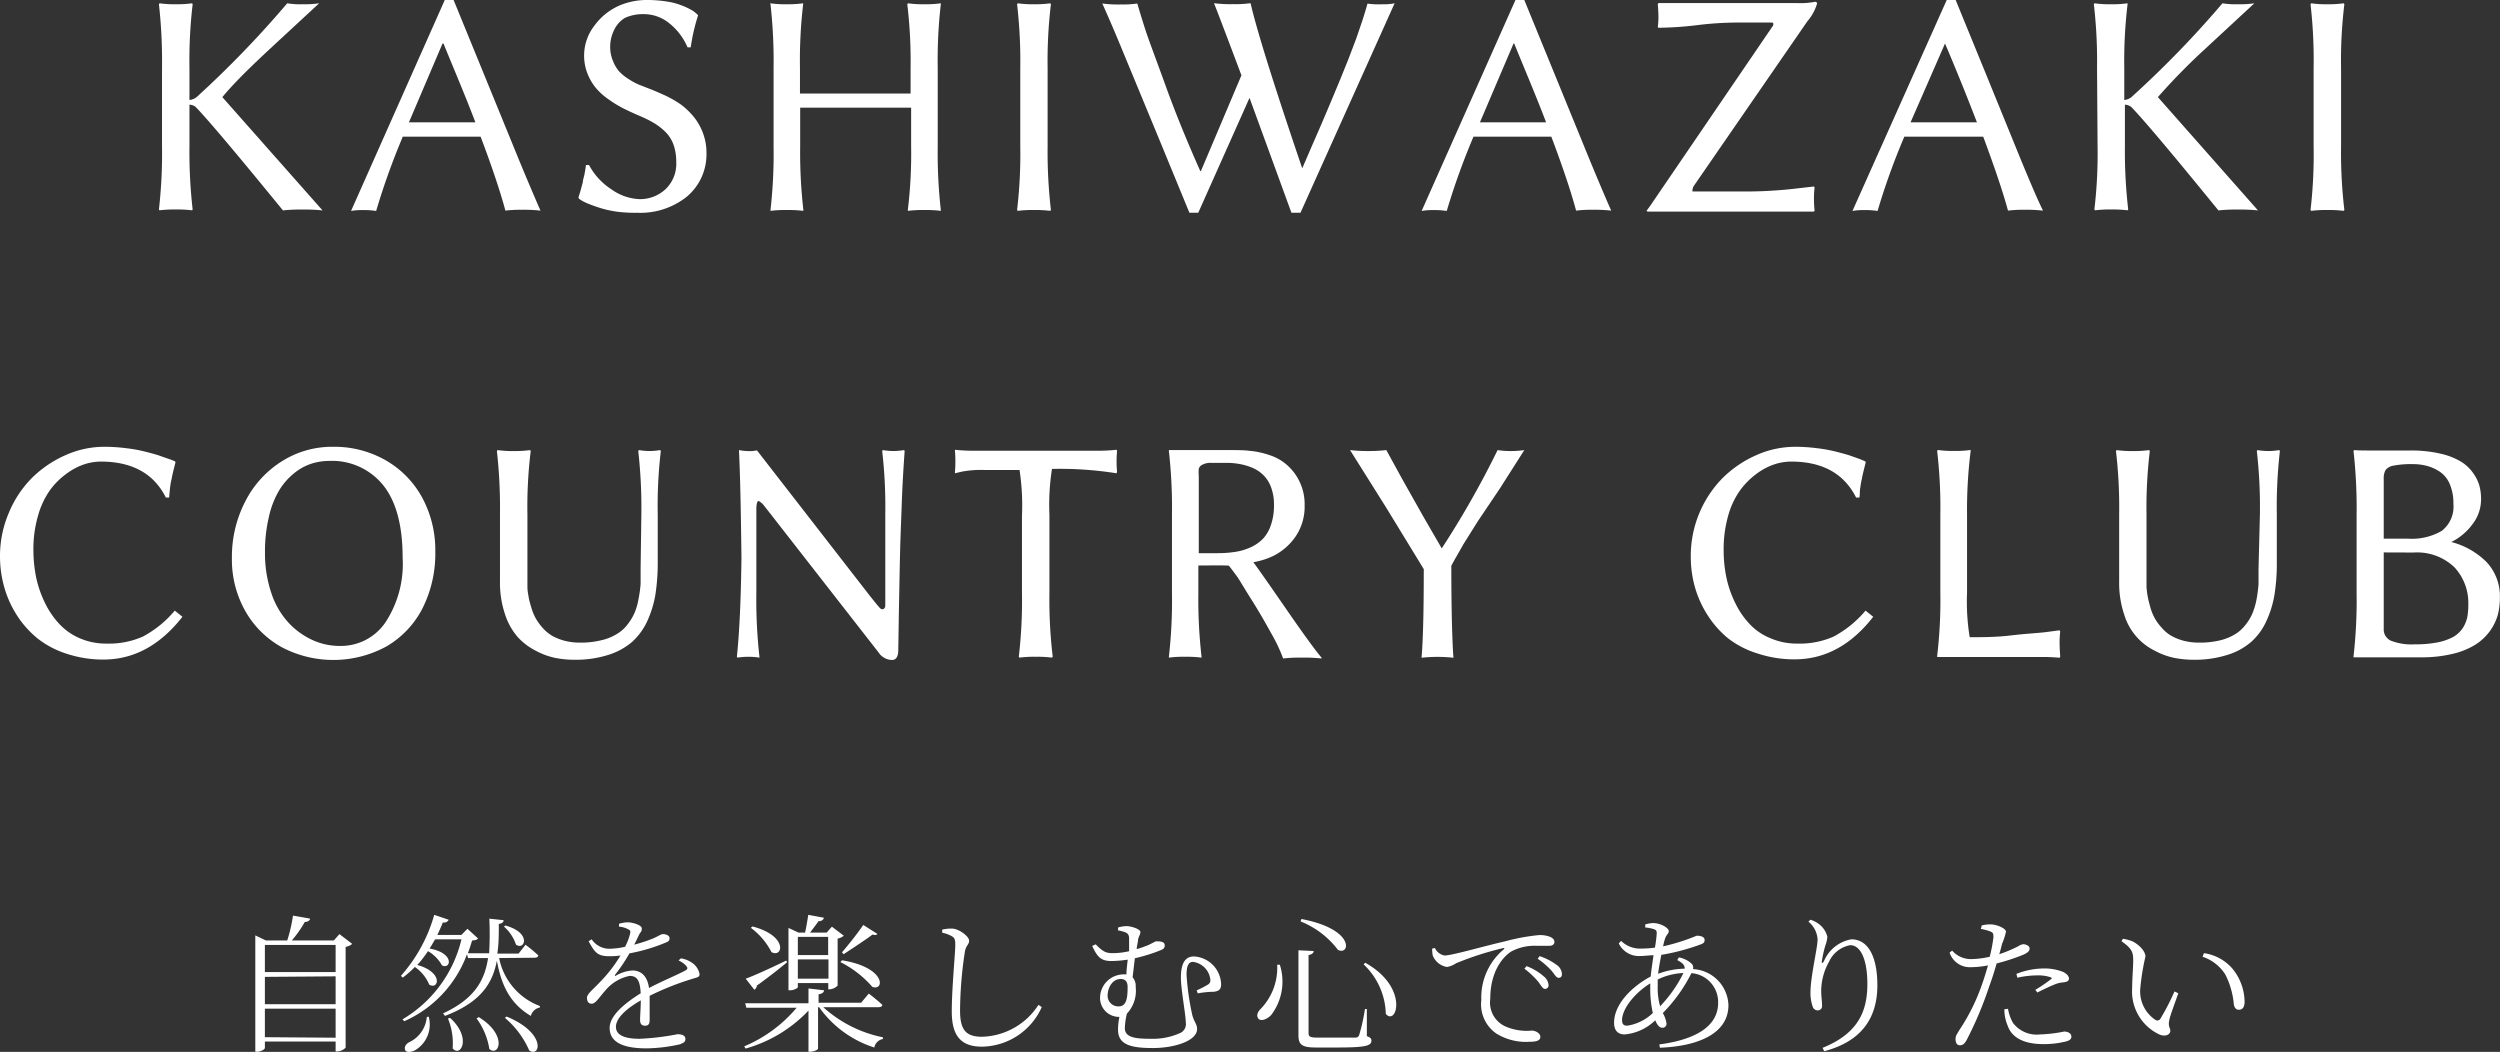 <svg xmlns="http://www.w3.org/2000/svg" width="235.01" height="98.88" viewBox="0 0 235.01 98.88"><rect x="0" y="0" width="235.01" height="98.88" fill="#333333" stroke="none"/><title>catchcopy_smp</title><g id="レイヤー_2" data-name="レイヤー 2"><g id="レイヤー_1-2" data-name="レイヤー 1"><path d="M15.23,6.4a48,48,0,0,0-.29-6L15,.31A10,10,0,0,0,16.52.4,10.32,10.32,0,0,0,18.06.31l.05.09a45.15,45.15,0,0,0-.3,6v3a1.3,1.3,0,0,0,.66-.26A96,96,0,0,0,27,.31,7.79,7.79,0,0,0,28.49.4,9.22,9.22,0,0,0,30,.31L25,4.94C23.18,6.65,21.83,8,20.9,9.13v0l9.42,10.65a15.78,15.78,0,0,0-1.86-.08,14.84,14.84,0,0,0-1.86.08q-6.53-8-8.22-9.74a1,1,0,0,0-.57-.2v3.85a47.78,47.78,0,0,0,.3,6l-.05.08a12.2,12.2,0,0,0-1.54-.08,11.8,11.8,0,0,0-1.53.08l-.05-.08a46.73,46.73,0,0,0,.29-6Z" style="fill:#fff"/><path d="M37.85,12.88a66.53,66.53,0,0,0-2.49,6.95A7.88,7.88,0,0,0,34,19.75a5.39,5.39,0,0,0-1,.08L41.81,0h.83l2.9,7.09,3.27,8c.93,2.25,1.61,3.83,2,4.71a14.07,14.07,0,0,0-1.79-.08,11.24,11.24,0,0,0-1.51.08c-.44-1.64-1.21-4-2.33-6.95H37.85Zm6.84-1.38c-.94-2.48-2-4.95-3-7.41H41.6L38.44,11.5h6.25Z" style="fill:#fff"/><path d="M60.11,18.72a3.52,3.52,0,0,0,2.46-.94,3.31,3.31,0,0,0,1-2.56,4.76,4.76,0,0,0-.26-1.63,3.22,3.22,0,0,0-.77-1.2,5.59,5.59,0,0,0-1.09-.84,11.12,11.12,0,0,0-1.38-.68c-.61-.26-1.11-.5-1.51-.7a11,11,0,0,1-1.38-.85A6,6,0,0,1,56,8.25a4.89,4.89,0,0,1-.78-1.35,4.55,4.55,0,0,1-.31-1.7,4.56,4.56,0,0,1,1-2.83A5.7,5.7,0,0,1,58.25.51,6.6,6.6,0,0,1,60.83,0a11.72,11.72,0,0,1,1.83.14A6.18,6.18,0,0,1,64,.48a6.31,6.31,0,0,1,.89.4,2.52,2.52,0,0,1,.52.35l.15.13.06.09a18.4,18.4,0,0,0-.69,3l-.3,0A5.75,5.75,0,0,0,62.93,2.2a3.78,3.78,0,0,0-2.35-.87,4.11,4.11,0,0,0-1.83.35,2.62,2.62,0,0,0-1,1.1,3.53,3.53,0,0,0-.39,1.6,3.34,3.34,0,0,0,.25,1.32,3.39,3.39,0,0,0,.58,1,4.32,4.32,0,0,0,.9.73,6.32,6.32,0,0,0,.95.52l1,.39c.55.21,1,.42,1.5.64A10.29,10.29,0,0,1,64,9.82,7,7,0,0,1,65.23,11a5.4,5.4,0,0,1,.84,1.48,5.18,5.18,0,0,1,.34,1.87,5.19,5.19,0,0,1-1.86,4.15A7,7,0,0,1,59.86,20,13.07,13.07,0,0,1,58,19.9a9.91,9.91,0,0,1-1.55-.34c-.42-.13-.78-.26-1.1-.39a4.55,4.55,0,0,1-.69-.33l-.22-.15-.06-.09c0-.09.09-.32.19-.67l.22-.82c0-.2.1-.45.16-.76s.1-.58.13-.84l.29,0a6.19,6.19,0,0,0,2.11,2.29A4.86,4.86,0,0,0,60.11,18.72Z" style="fill:#fff"/><path d="M85.6,6.4a45.39,45.39,0,0,0-.31-6l.06-.09A10.05,10.05,0,0,0,86.89.4,10.2,10.2,0,0,0,88.44.31l0,.09a45.91,45.91,0,0,0-.29,6v7.34a48.27,48.27,0,0,0,.29,6l0,.08a12,12,0,0,0-1.53-.08,12.28,12.28,0,0,0-1.57.08l0-.08a44,44,0,0,0,.31-6V10.12H75.22v3.62a47.78,47.78,0,0,0,.3,6l0,.08a12.2,12.2,0,0,0-1.54-.08,11.82,11.82,0,0,0-1.55.08l0-.08a46.73,46.73,0,0,0,.29-6V6.4a48,48,0,0,0-.29-6L72.4.31A10,10,0,0,0,73.93.4,10.59,10.59,0,0,0,75.5.31l0,.09a45.15,45.15,0,0,0-.3,6V8.79H85.6Z" style="fill:#fff"/><path d="M95.91,6.4a45.78,45.78,0,0,0-.3-6l.06-.09A9.9,9.9,0,0,0,97.2.4,10.08,10.08,0,0,0,98.73.31l.06.09a44.81,44.81,0,0,0-.31,6v7.34a47.48,47.48,0,0,0,.31,6l-.06.08a11.91,11.91,0,0,0-1.53-.08,11.69,11.69,0,0,0-1.53.08l-.06-.08a44.6,44.6,0,0,0,.3-6Z" style="fill:#fff"/><path d="M122.43,15.79l.82-1.9.92-2.11.85-2,.91-2.18.79-1.95c.32-.83.57-1.5.76-2l.58-1.69c.2-.61.36-1.15.49-1.62A7.69,7.69,0,0,0,130,.4,4.78,4.78,0,0,0,131.1.31L122.25,20h-.85L117.46,9.2,112.64,20h-.83l-2.88-7-3.31-8c-.91-2.22-1.59-3.77-2-4.67a12,12,0,0,0,1.8.09,9.24,9.24,0,0,0,1.49-.09c.19.65.44,1.48.76,2.47s1,2.76,1.91,5.28,2,5.19,3.25,8h.06l3.81-9q-2.2-5.85-2.58-6.78a12,12,0,0,0,1.79.09,10.62,10.62,0,0,0,1.65-.09q.84,3.7,4.84,15.48Z" style="fill:#fff"/><path d="M138.5,12.88A66.53,66.53,0,0,0,136,19.83a7.88,7.88,0,0,0-1.36-.08,5.39,5.39,0,0,0-1,.08L142.46,0h.83l2.9,7.09,3.27,8c.93,2.25,1.61,3.83,2,4.71a14.07,14.07,0,0,0-1.79-.08,11.24,11.24,0,0,0-1.51.08c-.44-1.64-1.21-4-2.33-6.95H138.5Zm6.84-1.38c-.94-2.48-2-4.95-3-7.41h-.06l-3.16,7.41h6.25Z" style="fill:#fff"/><path d="M159.1,18h4.6a41,41,0,0,0,4.82-.24l2-.23.06.1a7.7,7.7,0,0,0-.06,1c0,.22,0,.61.06,1.18l-.06.08c-.48,0-1.19,0-2.12,0H154.87l-.09-.07c.13-.17.28-.38.46-.64l.32-.47L166.63,2.47a.33.33,0,0,0,.07-.26.16.16,0,0,0-.16-.09h-3.29a31.52,31.52,0,0,0-3.76.25,32.39,32.39,0,0,1-3.59.24l-.06-.06a7.7,7.7,0,0,0,.06-1q0-.33-.06-1.17l.06-.09q.72,0,1.83,0H168.9a7.33,7.33,0,0,0,1.72-.12c.12,0,.19.06.19.17A4.45,4.45,0,0,1,169.9,2L159.25,17.44A.84.84,0,0,0,159.1,18Z" style="fill:#fff"/><path d="M179,12.88a64.77,64.77,0,0,0-2.5,6.95,7.79,7.79,0,0,0-1.36-.08,5.47,5.47,0,0,0-1,.08L183,0h.84l2.9,7.09,3.26,8c.93,2.25,1.61,3.83,2.05,4.71a13.88,13.88,0,0,0-1.78-.08,11,11,0,0,0-1.51.08q-.66-2.46-2.33-6.95H179Zm6.84-1.38q-1.43-3.72-3-7.41h0L179.6,11.5h6.26Z" style="fill:#fff"/><path d="M197.13,6.4a45.78,45.78,0,0,0-.3-6l.06-.09a9.9,9.9,0,0,0,1.53.09A10.08,10.08,0,0,0,200,.31L200,.4a44.81,44.81,0,0,0-.31,6v3a1.23,1.23,0,0,0,.66-.26A94.57,94.57,0,0,0,208.92.31a7.74,7.74,0,0,0,1.46.09,9.28,9.28,0,0,0,1.54-.09l-5,4.63a58.18,58.18,0,0,0-4.07,4.19v0l9.41,10.65a15.78,15.78,0,0,0-1.86-.08,15.07,15.07,0,0,0-1.86.08q-6.51-8-8.21-9.74a1.05,1.05,0,0,0-.58-.2v3.85a47.48,47.48,0,0,0,.31,6l-.06.08a11.91,11.91,0,0,0-1.53-.08,11.69,11.69,0,0,0-1.53.08l-.06-.08a44.6,44.6,0,0,0,.3-6Z" style="fill:#fff"/><path d="M217.49,6.4a46.11,46.11,0,0,0-.29-6l.06-.09a9.85,9.85,0,0,0,1.52.09,10.14,10.14,0,0,0,1.54-.09l.06.09a43.18,43.18,0,0,0-.31,6v7.34a45.67,45.67,0,0,0,.31,6l-.06.08a12,12,0,0,0-1.54-.08,11.63,11.63,0,0,0-1.52.08l-.06-.08a45,45,0,0,0,.29-6Z" style="fill:#fff"/><path d="M9.84,42a16.27,16.27,0,0,1,2.08.14,13.25,13.25,0,0,1,1.82.34c.51.13,1,.26,1.38.4s.73.25,1,.35l.32.13.06.09-.19.75-.15.64c0,.12-.06.29-.1.51s-.07.45-.09.66-.05.46-.07.76l-.31,0q-1.68-3.37-6.11-3.38a5.16,5.16,0,0,0-1.6.27,6.06,6.06,0,0,0-1.68.91,6.92,6.92,0,0,0-1.54,1.56,7.79,7.79,0,0,0-1.09,2.37,11.11,11.11,0,0,0-.43,3.2,13.08,13.08,0,0,0,.26,2.59,10.41,10.41,0,0,0,.83,2.39,8,8,0,0,0,1.37,2A5.7,5.7,0,0,0,7.5,60a6.19,6.19,0,0,0,2.49.5,7.87,7.87,0,0,0,3.44-.66,10.11,10.11,0,0,0,3-2.44l.72.58Q14,62,9.73,62a10.85,10.85,0,0,1-3.48-.55A8.67,8.67,0,0,1,3.51,60a9.25,9.25,0,0,1-1.94-2.19A9.82,9.82,0,0,1,.39,55.16,10.61,10.61,0,0,1,0,52.3a10.31,10.31,0,0,1,.83-4.09A10.14,10.14,0,0,1,3,44.93a10.52,10.52,0,0,1,3.15-2.14A8.92,8.92,0,0,1,9.84,42Z" style="fill:#fff"/><path d="M40.92,51.87a11.45,11.45,0,0,1-1.19,5.29,8.79,8.79,0,0,1-3.39,3.6,10.42,10.42,0,0,1-9.76.13,8.88,8.88,0,0,1-3.47-3.36,9.84,9.84,0,0,1-1.31-5.09,11.31,11.31,0,0,1,1.25-5.29,9.53,9.53,0,0,1,3.42-3.77A8.82,8.82,0,0,1,31.29,42a9.74,9.74,0,0,1,4.88,1.22,9,9,0,0,1,3.47,3.47A10.39,10.39,0,0,1,40.92,51.87Zm-10-8.54a5.43,5.43,0,0,0-1.74.29,5,5,0,0,0-1.62.94,6.15,6.15,0,0,0-1.36,1.61,8.47,8.47,0,0,0-.93,2.45,14,14,0,0,0-.36,3.31,11.65,11.65,0,0,0,.59,3.8,7.67,7.67,0,0,0,1.58,2.76,7.07,7.07,0,0,0,2.24,1.65,6.1,6.1,0,0,0,2.62.58,5.06,5.06,0,0,0,4.27-2.18,10,10,0,0,0,1.64-6.1q0-4.55-1.83-6.83A6.17,6.17,0,0,0,30.9,43.33Z" style="fill:#fff"/><path d="M60.29,48.4a48,48,0,0,0-.29-6l.06-.09a6.45,6.45,0,0,0,1,.09,6.38,6.38,0,0,0,1-.09l.06.09a44.18,44.18,0,0,0-.29,6v4.5a19.52,19.52,0,0,1-.22,3,10,10,0,0,1-.77,2.5,6.09,6.09,0,0,1-1.43,1.95,6.36,6.36,0,0,1-2.25,1.22,10.15,10.15,0,0,1-3.17.45,9.32,9.32,0,0,1-1.77-.17,6.67,6.67,0,0,1-1.84-.67,6,6,0,0,1-1.7-1.28,6.1,6.1,0,0,1-1.2-2.14,9.28,9.28,0,0,1-.48-3.11V48.4a48,48,0,0,0-.29-6l.06-.09a9.85,9.85,0,0,0,1.52.09,10.14,10.14,0,0,0,1.54-.09l.06.09a43.18,43.18,0,0,0-.31,6v5.27c0,.28,0,.5,0,.67s0,.45,0,.82.07.7.12,1,.14.6.26,1a4.93,4.93,0,0,0,.42,1,5.07,5.07,0,0,0,.63.86,3.81,3.81,0,0,0,.88.74,5.09,5.09,0,0,0,1.17.47,5.82,5.82,0,0,0,1.5.18,7.89,7.89,0,0,0,1.9-.21A4.78,4.78,0,0,0,58,59.59a3.43,3.43,0,0,0,1-.9,5.09,5.09,0,0,0,.66-1.1,6.11,6.11,0,0,0,.37-1.32,11,11,0,0,0,.19-1.39c0-.42,0-.9,0-1.44Z" style="fill:#fff"/><path d="M69.47,42.4l0-.09a5,5,0,0,0,1.26.09l.43-.06L81.49,55.65c.71.91,1.13,1.42,1.26,1.54s.4.15.47-.21c0-.13,0-.33,0-.58v-8a46.11,46.11,0,0,0-.29-6l.06-.09a6.38,6.38,0,0,0,1,.09,6.67,6.67,0,0,0,1-.09l.05.09c-.11,1.56-.21,3.2-.27,4.91s-.12,3.13-.15,4.25-.06,2.72-.1,4.82-.06,3.68-.08,4.74c0,.61-.22.92-.57.92a1.55,1.55,0,0,1-1.29-.72L72.26,48.09l-.47-.6a1.45,1.45,0,0,0-.32-.3.31.31,0,0,0-.21-.09s-.08.09-.11.23a2.19,2.19,0,0,0-.05.47c0,.18,0,.43,0,.78v7.16a48.27,48.27,0,0,0,.29,6l0,.08a6.63,6.63,0,0,0-1.06-.08,6.31,6.31,0,0,0-1,.08l-.06-.08q.36-3.47.43-9.33C69.65,48.51,69.6,45.17,69.47,42.4Z" style="fill:#fff"/><path d="M96.07,48.48a22.08,22.08,0,0,0-.23-4.3h-3.3a9.79,9.79,0,0,0-2.14.16l-.63.15,0-.12a12.7,12.7,0,0,0,0-2l0-.09a15,15,0,0,0,1.81.09h11.57a14.92,14.92,0,0,0,1.8-.09l.06.09a10.59,10.59,0,0,0,0,2l-.06.12a33.8,33.8,0,0,0-6.06-.41,21.93,21.93,0,0,0-.24,4.32v7.34a45.67,45.67,0,0,0,.31,6l-.07.08a10.23,10.23,0,0,0-1.53-.08,10.09,10.09,0,0,0-1.52.08l-.07-.08a45.54,45.54,0,0,0,.3-6Z" style="fill:#fff"/><path d="M112.65,53.16v2.58a47.78,47.78,0,0,0,.3,6l0,.08a10.56,10.56,0,0,0-1.54-.08,10.23,10.23,0,0,0-1.53.08l0-.08a46.73,46.73,0,0,0,.29-6V48.4a48,48,0,0,0-.29-6l0-.09,1.53,0h4.06c.8,0,1.47,0,2,.07a7.81,7.81,0,0,1,1.86.4,4.57,4.57,0,0,1,1.73,1,4.9,4.9,0,0,1,1.58,3.72,5,5,0,0,1-.84,2.92,5.54,5.54,0,0,1-2.17,1.87,7.21,7.21,0,0,1-1.81.56c.47.63,1.51,2.12,3.14,4.48s2.72,3.85,3.27,4.49l0,.08a13.73,13.73,0,0,0-1.81-.08,13.18,13.18,0,0,0-1.8.08,15.48,15.48,0,0,0-1.1-2.33c-.59-1.07-1.17-2.08-1.75-3l-.55-.88-.57-.93a7.48,7.48,0,0,0-.52-.78c-.22-.3-.42-.57-.62-.81C114.62,53.13,113.69,53.16,112.65,53.16Zm2.79-9.65h-1.58a1.64,1.64,0,0,0-.82.17.63.63,0,0,0-.35.38,4,4,0,0,0,0,.71V52h1.74a10.88,10.88,0,0,0,1.68-.12,5.37,5.37,0,0,0,1.45-.43,3.82,3.82,0,0,0,1.17-.81,3.55,3.55,0,0,0,.75-1.31,5.62,5.62,0,0,0,.28-1.87,4.58,4.58,0,0,0-.27-1.64,3.07,3.07,0,0,0-.7-1.13,3.29,3.29,0,0,0-1-.69,5.61,5.61,0,0,0-1.15-.36A7.06,7.06,0,0,0,115.44,43.51Z" style="fill:#fff"/><path d="M136.43,53.19c0,4.65.11,7.53.2,8.64a14,14,0,0,0-3,0q.21-2.31.21-8.33l-3.5-5.73-3.43-5.46a15,15,0,0,0,1.71.09,14.55,14.55,0,0,0,1.7-.09l1.53,2.79,2,3.55,1.68,2.9a86.67,86.67,0,0,0,5.25-9.24,7.75,7.75,0,0,0,1.26.09,8.45,8.45,0,0,0,1.25-.09L141,45.91,138.92,49l-1.34,2.14C137.1,52,136.72,52.62,136.43,53.19Z" style="fill:#fff"/><path d="M168.78,42a16.39,16.39,0,0,1,2.08.14,13.54,13.54,0,0,1,1.82.34c.5.13,1,.26,1.38.4s.73.25.95.35l.32.13.06.09-.19.75-.15.64c0,.12-.06.29-.1.51s-.07.45-.1.66,0,.46-.06.76l-.31,0c-1.13-2.25-3.16-3.38-6.11-3.38a5.12,5.12,0,0,0-1.6.27,6,6,0,0,0-1.69.91,7.09,7.09,0,0,0-1.53,1.56,7.57,7.57,0,0,0-1.1,2.37,11.48,11.48,0,0,0-.42,3.2,12.37,12.37,0,0,0,.26,2.59,10,10,0,0,0,.83,2.39,7.78,7.78,0,0,0,1.37,2A5.52,5.52,0,0,0,166.44,60a6.19,6.19,0,0,0,2.49.5,7.9,7.9,0,0,0,3.44-.66,10.23,10.23,0,0,0,3-2.44l.72.58q-3.11,4-7.39,4a10.85,10.85,0,0,1-3.48-.55A8.67,8.67,0,0,1,162.44,60a9.21,9.21,0,0,1-1.93-2.19,9.85,9.85,0,0,1-1.19-2.65,10.6,10.6,0,0,1-.38-2.86,10.45,10.45,0,0,1,3-7.37,10.52,10.52,0,0,1,3.15-2.14A9,9,0,0,1,168.78,42Z" style="fill:#fff"/><path d="M184.91,48.39v7.34a20.83,20.83,0,0,0,.25,4.17c1.19,0,2.49,0,3.9-.17s2.52-.21,3.34-.32l1.21-.16.06.12a8.27,8.27,0,0,0-.06,1.05q0,.46.06,1.32l-.06.09a17.81,17.81,0,0,0-1.8-.07h-9l-.55,0-.16,0,0-.09a44.6,44.6,0,0,0,.3-6V48.39a45.88,45.88,0,0,0-.3-6l.06-.09a9.85,9.85,0,0,0,1.52.09,10.41,10.41,0,0,0,1.57-.09l0,.09A44.81,44.81,0,0,0,184.91,48.39Z" style="fill:#fff"/><path d="M212.44,48.4a46.11,46.11,0,0,0-.29-6l.06-.09a6.55,6.55,0,0,0,1,.09,6.38,6.38,0,0,0,1.05-.09l.06.09a45.91,45.91,0,0,0-.29,6v4.5a18.35,18.35,0,0,1-.22,3,9.56,9.56,0,0,1-.77,2.5,5.81,5.81,0,0,1-1.43,1.95,6.19,6.19,0,0,1-2.25,1.22,10.15,10.15,0,0,1-3.17.45,9.48,9.48,0,0,1-1.77-.17,6.67,6.67,0,0,1-1.84-.67,5.57,5.57,0,0,1-2.9-3.42,9.29,9.29,0,0,1-.47-3.11V48.4a45.78,45.78,0,0,0-.3-6l.06-.09a9.85,9.85,0,0,0,1.52.09,10.14,10.14,0,0,0,1.54-.09l.06.09a44.81,44.81,0,0,0-.31,6v5.27c0,.28,0,.5,0,.67s0,.45,0,.82a7.56,7.56,0,0,0,.13,1c.05.27.14.6.25,1a4.93,4.93,0,0,0,.42,1,4.66,4.66,0,0,0,.64.86,3.43,3.43,0,0,0,.88.74,5,5,0,0,0,1.16.47,5.87,5.87,0,0,0,1.5.18,8,8,0,0,0,1.91-.21,4.89,4.89,0,0,0,1.42-.57,3.52,3.52,0,0,0,1-.9,4.4,4.4,0,0,0,.66-1.1,6.71,6.71,0,0,0,.38-1.32,13,13,0,0,0,.18-1.39c0-.42,0-.9,0-1.44Z" style="fill:#fff"/><path d="M222.79,42.35h3.81a11.93,11.93,0,0,1,2.83.3,6.5,6.5,0,0,1,1.92.75,3.88,3.88,0,0,1,1.15,1.09,3.82,3.82,0,0,1,.59,1.23,5,5,0,0,1,.14,1.25,3.83,3.83,0,0,1-.8,2.3,5.45,5.45,0,0,1-2,1.68,7.26,7.26,0,0,1,3.33,1.9A4.7,4.7,0,0,1,235,56.2a6.7,6.7,0,0,1-.19,1.58,4.93,4.93,0,0,1-.71,1.49,5,5,0,0,1-1.34,1.29,7,7,0,0,1-2.14.89,12.29,12.29,0,0,1-3.06.34H221.4l-.16,0,0-.08a46.73,46.73,0,0,0,.29-6V48.4a48,48,0,0,0-.29-6l.06-.09C221.6,42.34,222.11,42.35,222.79,42.35ZM224.08,45v5.64h2.34a5.58,5.58,0,0,0,3.12-.74,2.89,2.89,0,0,0,1.09-2.55,4.51,4.51,0,0,0-.35-1.86,2.59,2.59,0,0,0-.95-1.16,4.06,4.06,0,0,0-1.21-.54,5.08,5.08,0,0,0-1.32-.16,8.61,8.61,0,0,0-1.79.14,1.2,1.2,0,0,0-.76.42A1.58,1.58,0,0,0,224.08,45Zm0,6.93v7.21a1.15,1.15,0,0,0,.68,1.09,5.31,5.31,0,0,0,2.23.34,10.82,10.82,0,0,0,2.19-.19,5.32,5.32,0,0,0,1.46-.52,2.74,2.74,0,0,0,.87-.82,3.11,3.11,0,0,0,.42-1,6.22,6.22,0,0,0,.1-1.21,4.91,4.91,0,0,0-1.31-3.51,5.07,5.07,0,0,0-3.84-1.38Z" style="fill:#fff"/><path d="M33.11,88.73a1.28,1.28,0,0,1-.62.28v9.47a1.13,1.13,0,0,1-.8.36h-.14v-.93H24.9v.6c0,.12-.35.36-.76.36H24V87.93l1,.48h2a13.81,13.81,0,0,0,.54-2.34l1.6.28c0,.18-.2.31-.49.32a10.69,10.69,0,0,1-1.22,1.74h3.95l.53-.6Zm-8.21.1v2.55h6.65V88.83Zm0,3V94.4h6.65V91.78Zm6.65,5.72V94.82H24.9V97.5Z" style="fill:#fff"/><path d="M46.92,90.06a6.06,6.06,0,0,0,3.83,4.51l0,.14a1.08,1.08,0,0,0-.85.79c-1.81-1.07-2.75-2.69-3.19-5.2-.4,2.13-1.5,3.91-4.88,5.2l-.18-.24c2.93-1.35,3.91-3.07,4.23-5.2H44l-.1-.36A11.06,11.06,0,0,1,38,96l-.16-.18a11.93,11.93,0,0,0,5.54-7.52H40.9c-.17.29-.34.59-.52.87,2.4.42,2,2,1.17,1.58a3.51,3.51,0,0,0-1.32-1.34,10.39,10.39,0,0,1-1,1.3c2.49.7,2,2.38,1.12,1.85A3.78,3.78,0,0,0,39,90.9a9.6,9.6,0,0,1-1.14,1l-.17-.17A14.57,14.57,0,0,0,40.82,86l1.36.46a.48.48,0,0,1-.55.25c-.16.41-.34.8-.52,1.18h2.26l.57-.58,1,.91c-.11.13-.25.17-.56.19-.12.4-.25.81-.4,1.2h2A31,31,0,0,0,46,86.36l1.34.14c0,.19-.14.31-.45.35,0,1,0,1.91-.14,2.79h2l.65-.83a13.86,13.86,0,0,1,1.2,1c0,.15-.16.22-.36.22ZM40.3,95.57a2.81,2.81,0,0,1-1.22,3.12c-.39.24-.91.28-1,0s.07-.53.35-.7a2.89,2.89,0,0,0,1.69-2.39Zm2,.11c2.08,1.86,1,3.77.25,2.87a6.06,6.06,0,0,0-.44-2.8ZM45,95.61c2.76,1.69,1.9,3.77,1,3a6.51,6.51,0,0,0-1.2-2.87ZM47.5,87c2.55.7,1.8,2.4,1,1.79a3.81,3.81,0,0,0-1.12-1.68Zm.12,8.56c3.77,1.55,3.18,3.89,2.13,3.19a8.39,8.39,0,0,0-2.29-3.07Z" style="fill:#fff"/><path d="M64,90.09a2.41,2.41,0,0,1,1,.38,1.65,1.65,0,0,1,.76,1.09c0,.28-.12.29-.69.46a26,26,0,0,0-4,1.59c0,.79,0,1.82,0,2.26s-.16.55-.44.55-.46-.15-.46-.53.06-1.09.07-1.85c-1.36.77-2.34,1.67-2.34,2.49s.9,1.12,2.23,1.12a23.41,23.41,0,0,0,3.56-.43c.49,0,.74.17.74.43s-.08.35-.52.52a15,15,0,0,1-3.14.38c-2.6,0-3.46-.81-3.46-1.92s1.28-2.23,2.92-3.26c-.07-1.19-.32-1.63-1.05-1.63a4,4,0,0,0-2.3,1.4c-.49.54-.88,1.19-1.22,1.21s-.48-.21-.48-.56.52-.73,1.15-1.4a13.33,13.33,0,0,0,2-2.57,7,7,0,0,1-1,.07c-1.15,0-1.39-.31-2-1.41l.29-.18a2,2,0,0,0,1.84.88A7,7,0,0,0,58.76,89a5.22,5.22,0,0,0,.47-1.23c.07-.26,0-.34-.23-.44a2.13,2.13,0,0,0-.81-.22v-.27a3.14,3.14,0,0,1,.8-.14c.43,0,1.34.24,1.34.58s-.11.29-.26.6-.27.57-.45.92a13.83,13.83,0,0,0,1.82-.6c.59-.27.69-.39.9-.39s.6.11.6.38-.13.32-.39.43a16.43,16.43,0,0,1-3.38,1,16.53,16.53,0,0,1-1.34,2c-.06.07,0,.16.08.09a3.48,3.48,0,0,1,1.54-.48c.88,0,1.42.6,1.56,1.65,1.13-.61,2.56-1.19,3.4-1.64.24-.12.27-.25.07-.47a2.05,2.05,0,0,0-.69-.48Z" style="fill:#fff"/><path d="M77.39,94.68A11.81,11.81,0,0,0,83,97.51l0,.16a1,1,0,0,0-.81.8A10.1,10.1,0,0,1,77,94.68h-.1v3.88c0,.13-.41.31-.77.31H76V95a13,13,0,0,1-5.91,3.57l-.13-.21a13,13,0,0,0,4.93-3.63H70.16l-.11-.42H76V92.92l1.46.17c0,.19-.16.32-.51.38v.79h4l.72-.86s.79.6,1.27,1.06c0,.15-.17.22-.36.22ZM74,90.45c-.63.52-1.59,1.29-2.85,2.2a.52.52,0,0,1-.24.39L70.1,92c.68-.24,2.24-.94,3.8-1.7Zm-3.26-3.36c3.42.91,2.83,3,1.78,2.41a6.51,6.51,0,0,0-1.94-2.28ZM75,92.79c0,.09-.36.3-.73.3h-.15V87.23l.95.44h.61c.11-.49.23-1.19.3-1.67l1.47.27q-.08.32-.51.33c-.21.31-.54.73-.79,1.07h1.56l.49-.56,1.12.85a1.2,1.2,0,0,1-.58.27v4.42A1.17,1.17,0,0,1,78,93h-.14v-.59H75Zm0-4.72v1.71h2.85V88.07ZM77.88,92V90.19H75V92Zm1.27-1.73c4.19.68,4,2.93,2.85,2.5a9.77,9.77,0,0,0-3-2.33Zm0-.75c.66-.76,1.53-1.87,2-2.57l1.33.84c-.09.12-.24.13-.46.06-.64.49-1.84,1.27-2.72,1.85Z" style="fill:#fff"/><path d="M88.57,87.68v-.29a3.59,3.59,0,0,1,.91-.1c.66,0,1.62.74,1.62,1.13s-.26.39-.39,1A37.63,37.63,0,0,0,90.25,95c0,1.78.52,2.46,2.06,2.46a6.52,6.52,0,0,0,5.31-3l.31.21a6.25,6.25,0,0,1-5.62,3.72c-1.88,0-2.84-.91-2.84-3.3,0-2.17.33-5.47.33-6.28,0-.5-.08-.66-.32-.8A3,3,0,0,0,88.57,87.68Z" style="fill:#fff"/><path d="M103,88.77c.76.79,1.06.83,1.68.83a7.26,7.26,0,0,0,1.46-.18c0-.54,0-1,0-1.21s-.06-.43-.29-.54a3.21,3.21,0,0,0-.75-.21c0-.06,0-.27,0-.27a2.9,2.9,0,0,1,.8-.13c.42,0,1.3.27,1.3.55s-.14.32-.22.73c0,.18-.09.49-.13.88a6.38,6.38,0,0,0,.81-.27c.45-.15.9-.44,1-.46.37,0,.83,0,.83.38s-.3.41-.81.62a16.61,16.61,0,0,1-2,.59c-.07.57-.14,1.21-.21,1.79a1.24,1.24,0,0,1,.29.9,3.15,3.15,0,0,1-.83,2.52,6.82,6.82,0,0,0-.19,1.36c0,.89,1,1,2.45,1a6.25,6.25,0,0,0,2.7-.52.92.92,0,0,0,.58-1c0-.72-.46-3.11-.46-4.22,0-1.41.43-2,1.23-2a2.7,2.7,0,0,1,2.55,2.61c0,.47-.18.65-.7.71a8.63,8.63,0,0,0-1.49.15l-.11-.28a9.43,9.43,0,0,0,1.07-.55.46.46,0,0,0,.22-.43,1.88,1.88,0,0,0-1.64-1.7c-.46,0-.6.49-.6,1.22a24.52,24.52,0,0,0,.54,3.78c.19.7.45.83.45,1.32,0,1.08-2.06,1.78-4.17,1.78s-3.26-.34-3.26-1.72a5.83,5.83,0,0,1,.13-1.21h-.13a1.78,1.78,0,0,1-1.69-1.72,2.22,2.22,0,0,1,2.09-2.27,2.38,2.38,0,0,1,.39,0c0-.44.07-.91.12-1.39a11,11,0,0,1-1.53.13c-1,0-1.33-.39-1.81-1.42Zm3,4c0-.52-.25-.74-.64-.74-.84,0-1.24.88-1.24,1.57a1,1,0,0,0,.91,1C105.83,94.68,106,94,106,92.82Z" style="fill:#fff"/><path d="M120.31,90.69a5.19,5.19,0,0,1-.81,4.72c-.41.44-1,.62-1.21.34s-.07-.6.18-.87a5.55,5.55,0,0,0,1.59-4.19Zm3.18-1.29c0,.18-.17.33-.48.38v7.33c0,.32.11.43.86.43h1.83c.84,0,1.47,0,1.74,0a.34.34,0,0,0,.33-.25,17.69,17.69,0,0,0,.54-2.44h.18l0,2.55c.33.12.43.23.43.42,0,.49-.53.65-3.26.65h-1.94c-1.3,0-1.66-.24-1.66-1.14v-8Zm2.28-.11a8.19,8.19,0,0,0-3.51-2.67l.08-.23C127.48,87.37,126.88,89.88,125.77,89.29Zm4.5,6a6.62,6.62,0,0,0-2.08-4.63l.14-.16C132.49,92.81,131.29,96.5,130.27,95.31Z" style="fill:#fff"/><path d="M134.89,89.12a1.25,1.25,0,0,0,.89.7c.73,0,3.43-.81,5.74-1.34a18.87,18.87,0,0,1,3.18-.58,2.77,2.77,0,0,1,1,.16c.31.14.42.29.42.49s-.16.36-.47.36-.69,0-1.21,0a4.64,4.64,0,0,0-2.35.52c-.63.38-2,1.68-2,4.48a2.46,2.46,0,0,0,1.36,2.55,5,5,0,0,0,2.55.42c.33,0,.8.24.8.59s-.38.46-1,.46a5.29,5.29,0,0,1-3.15-.78A3.34,3.34,0,0,1,139.25,94a5.89,5.89,0,0,1,2.1-4.75c.1-.08.09-.17-.07-.12a29,29,0,0,0-4.4,1.42,2.29,2.29,0,0,1-.85.35,1.74,1.74,0,0,1-1.35-1.09,3.52,3.52,0,0,1-.05-.64Zm8.61,1.7a5.12,5.12,0,0,1,1.59.94,1.16,1.16,0,0,1,.48.84.33.33,0,0,1-.34.36c-.21,0-.36-.32-.64-.69a8.22,8.22,0,0,0-1.29-1.21Zm1.23-.94a5.69,5.69,0,0,1,1.58.81,1.12,1.12,0,0,1,.52.87c0,.24-.11.36-.32.36s-.37-.32-.66-.67a7.22,7.22,0,0,0-1.3-1.12Z" style="fill:#fff"/><path d="M157.82,90a2.43,2.43,0,0,1,1.22.61.53.53,0,0,1,.11.49,3.51,3.51,0,0,1,3.33,3.39c0,2.64-2.79,3.86-6.44,4l-.06-.31c3.42-.45,5.53-1.71,5.53-3.9A2.72,2.72,0,0,0,159,91.48a14.61,14.61,0,0,1-2.69,3.75,2.65,2.65,0,0,1,.35,1,.37.37,0,0,1-.42.38c-.25,0-.47-.28-.64-.7a4.71,4.71,0,0,1-2.87,1.33c-.63,0-1-.35-1-1.1,0-1.83,1.83-3.5,3.44-4.34.07-.66.17-1.36.27-2-.42,0-.87.07-1.27.07a2.09,2.09,0,0,1-2-1.19l.22-.23a2.54,2.54,0,0,0,1.89.72,9.11,9.11,0,0,0,1.29-.09,11.39,11.39,0,0,0,.17-1.35c0-.24-.06-.3-.25-.38a3.49,3.49,0,0,0-.83-.16l0-.29a3.51,3.51,0,0,1,.7-.13c.79,0,1.51.48,1.51.75s-.25.33-.38.82a5.15,5.15,0,0,0-.15.62,19.15,19.15,0,0,0,3.16-1c.48,0,.74.16.74.39s-.07.3-.32.41a20.11,20.11,0,0,1-3.75,1c-.11.56-.23,1.19-.3,1.78a7.46,7.46,0,0,1,2.5-.48c0-.35-.19-.53-.7-.81Zm-2.44,5.26a10.33,10.33,0,0,1-.25-2.3c0-.17,0-.34,0-.52-1.6,1-2.65,2.48-2.65,3.45,0,.37.14.53.48.53A4.43,4.43,0,0,0,155.38,95.22Zm.67-.66a12.4,12.4,0,0,0,2.2-3.13,5.93,5.93,0,0,0-2.42.61c0,.25,0,.49,0,.71A6.09,6.09,0,0,0,156.05,94.56Z" style="fill:#fff"/><path d="M170,86.64l.18-.18a2.31,2.31,0,0,1,.67.31,2.14,2.14,0,0,1,.93,1.29,3,3,0,0,1-.19.82,11.56,11.56,0,0,0-.32,1.42c-.06.29.06.31.21,0a3.45,3.45,0,0,1,2.55-2c1.68,0,2.45,1.81,2.45,4.31,0,2.89-1.29,5.23-5,6.21l-.15-.32c3.38-1.36,4.21-3.49,4.21-6,0-2.29-.63-3.65-1.61-3.65a2.73,2.73,0,0,0-2,1.57,5.64,5.64,0,0,0-.73,2.68c0,.56.08,1,.08,1.43a.4.4,0,0,1-.39.45.5.5,0,0,1-.49-.35,4,4,0,0,1-.21-1.31c0-1.51.67-4.21.67-5A2.31,2.31,0,0,0,170,86.64Z" style="fill:#fff"/><path d="M186.29,87a2.83,2.83,0,0,1,.88-.1c.51,0,1.39.36,1.4.68a6,6,0,0,1-.36,1.12c-.07.26-.15.61-.27,1a13.19,13.19,0,0,0,1.77-.74,1.18,1.18,0,0,1,.47-.2c.24,0,.61.14.61.39s-.16.41-.67.63a19.8,19.8,0,0,1-2.43.79c-.19.68-.43,1.44-.68,2.11a34.27,34.27,0,0,1-2.16,5.13c-.2.32-.34.45-.62.45s-.4-.25-.4-.58.12-.43.33-.81a18.73,18.73,0,0,0,2.19-4.43c.18-.51.36-1.1.53-1.69a8.62,8.62,0,0,1-1.61.17,2,2,0,0,1-2-1.37l.24-.19a2.35,2.35,0,0,0,1.71.8,8.32,8.32,0,0,0,1.82-.22,13.94,13.94,0,0,0,.35-1.82c0-.31,0-.44-.29-.56a5.31,5.31,0,0,0-.89-.24Zm2.47,7.83a4.09,4.09,0,0,0,.47,1.33,2.8,2.8,0,0,0,2.55,1.08,13.19,13.19,0,0,0,2.26-.27c.32,0,.68.15.68.48s-.36.43-.77.51a8.38,8.38,0,0,1-1.87.19c-1.63,0-2.92-.49-3.35-1.73a3.86,3.86,0,0,1-.31-1.55Zm.79-3.28a7.12,7.12,0,0,1,2.54-.51,4.74,4.74,0,0,1,1.89.34c.32.18.51.38.51.62s-.24.32-.58.35a2.56,2.56,0,0,0-.83.22c-.43.17-1.09.49-1.56.73l-.19-.25a14.3,14.3,0,0,0,1.47-1c.12-.08.07-.15-.05-.19a3.7,3.7,0,0,0-1.23-.17,8.61,8.61,0,0,0-1.88.22Z" style="fill:#fff"/><path d="M200.53,90.29c0-.76-.1-1.11-1.1-1.81l.13-.23a4,4,0,0,1,.88.23c.51.24,1.24.87,1.24,1.44a21.48,21.48,0,0,0-.48,2.94,3.21,3.21,0,0,0,1.4,3,.33.33,0,0,0,.49-.1,22.48,22.48,0,0,0,1.32-2.56l.36.17c-.32.92-.77,2.1-.85,2.53-.13.63.1.7.1,1s-.38.6-1,.36a4.47,4.47,0,0,1-2.59-4.37C200.44,91.88,200.53,90.92,200.53,90.29Zm6.52-.35.13-.34A4.34,4.34,0,0,1,209.81,91,5,5,0,0,1,211,94.14c0,.54-.18.78-.56.78-.22,0-.39-.17-.45-.49a7.65,7.65,0,0,0-.79-2.8A4,4,0,0,0,207.05,89.94Z" style="fill:#fff"/></g></g></svg>